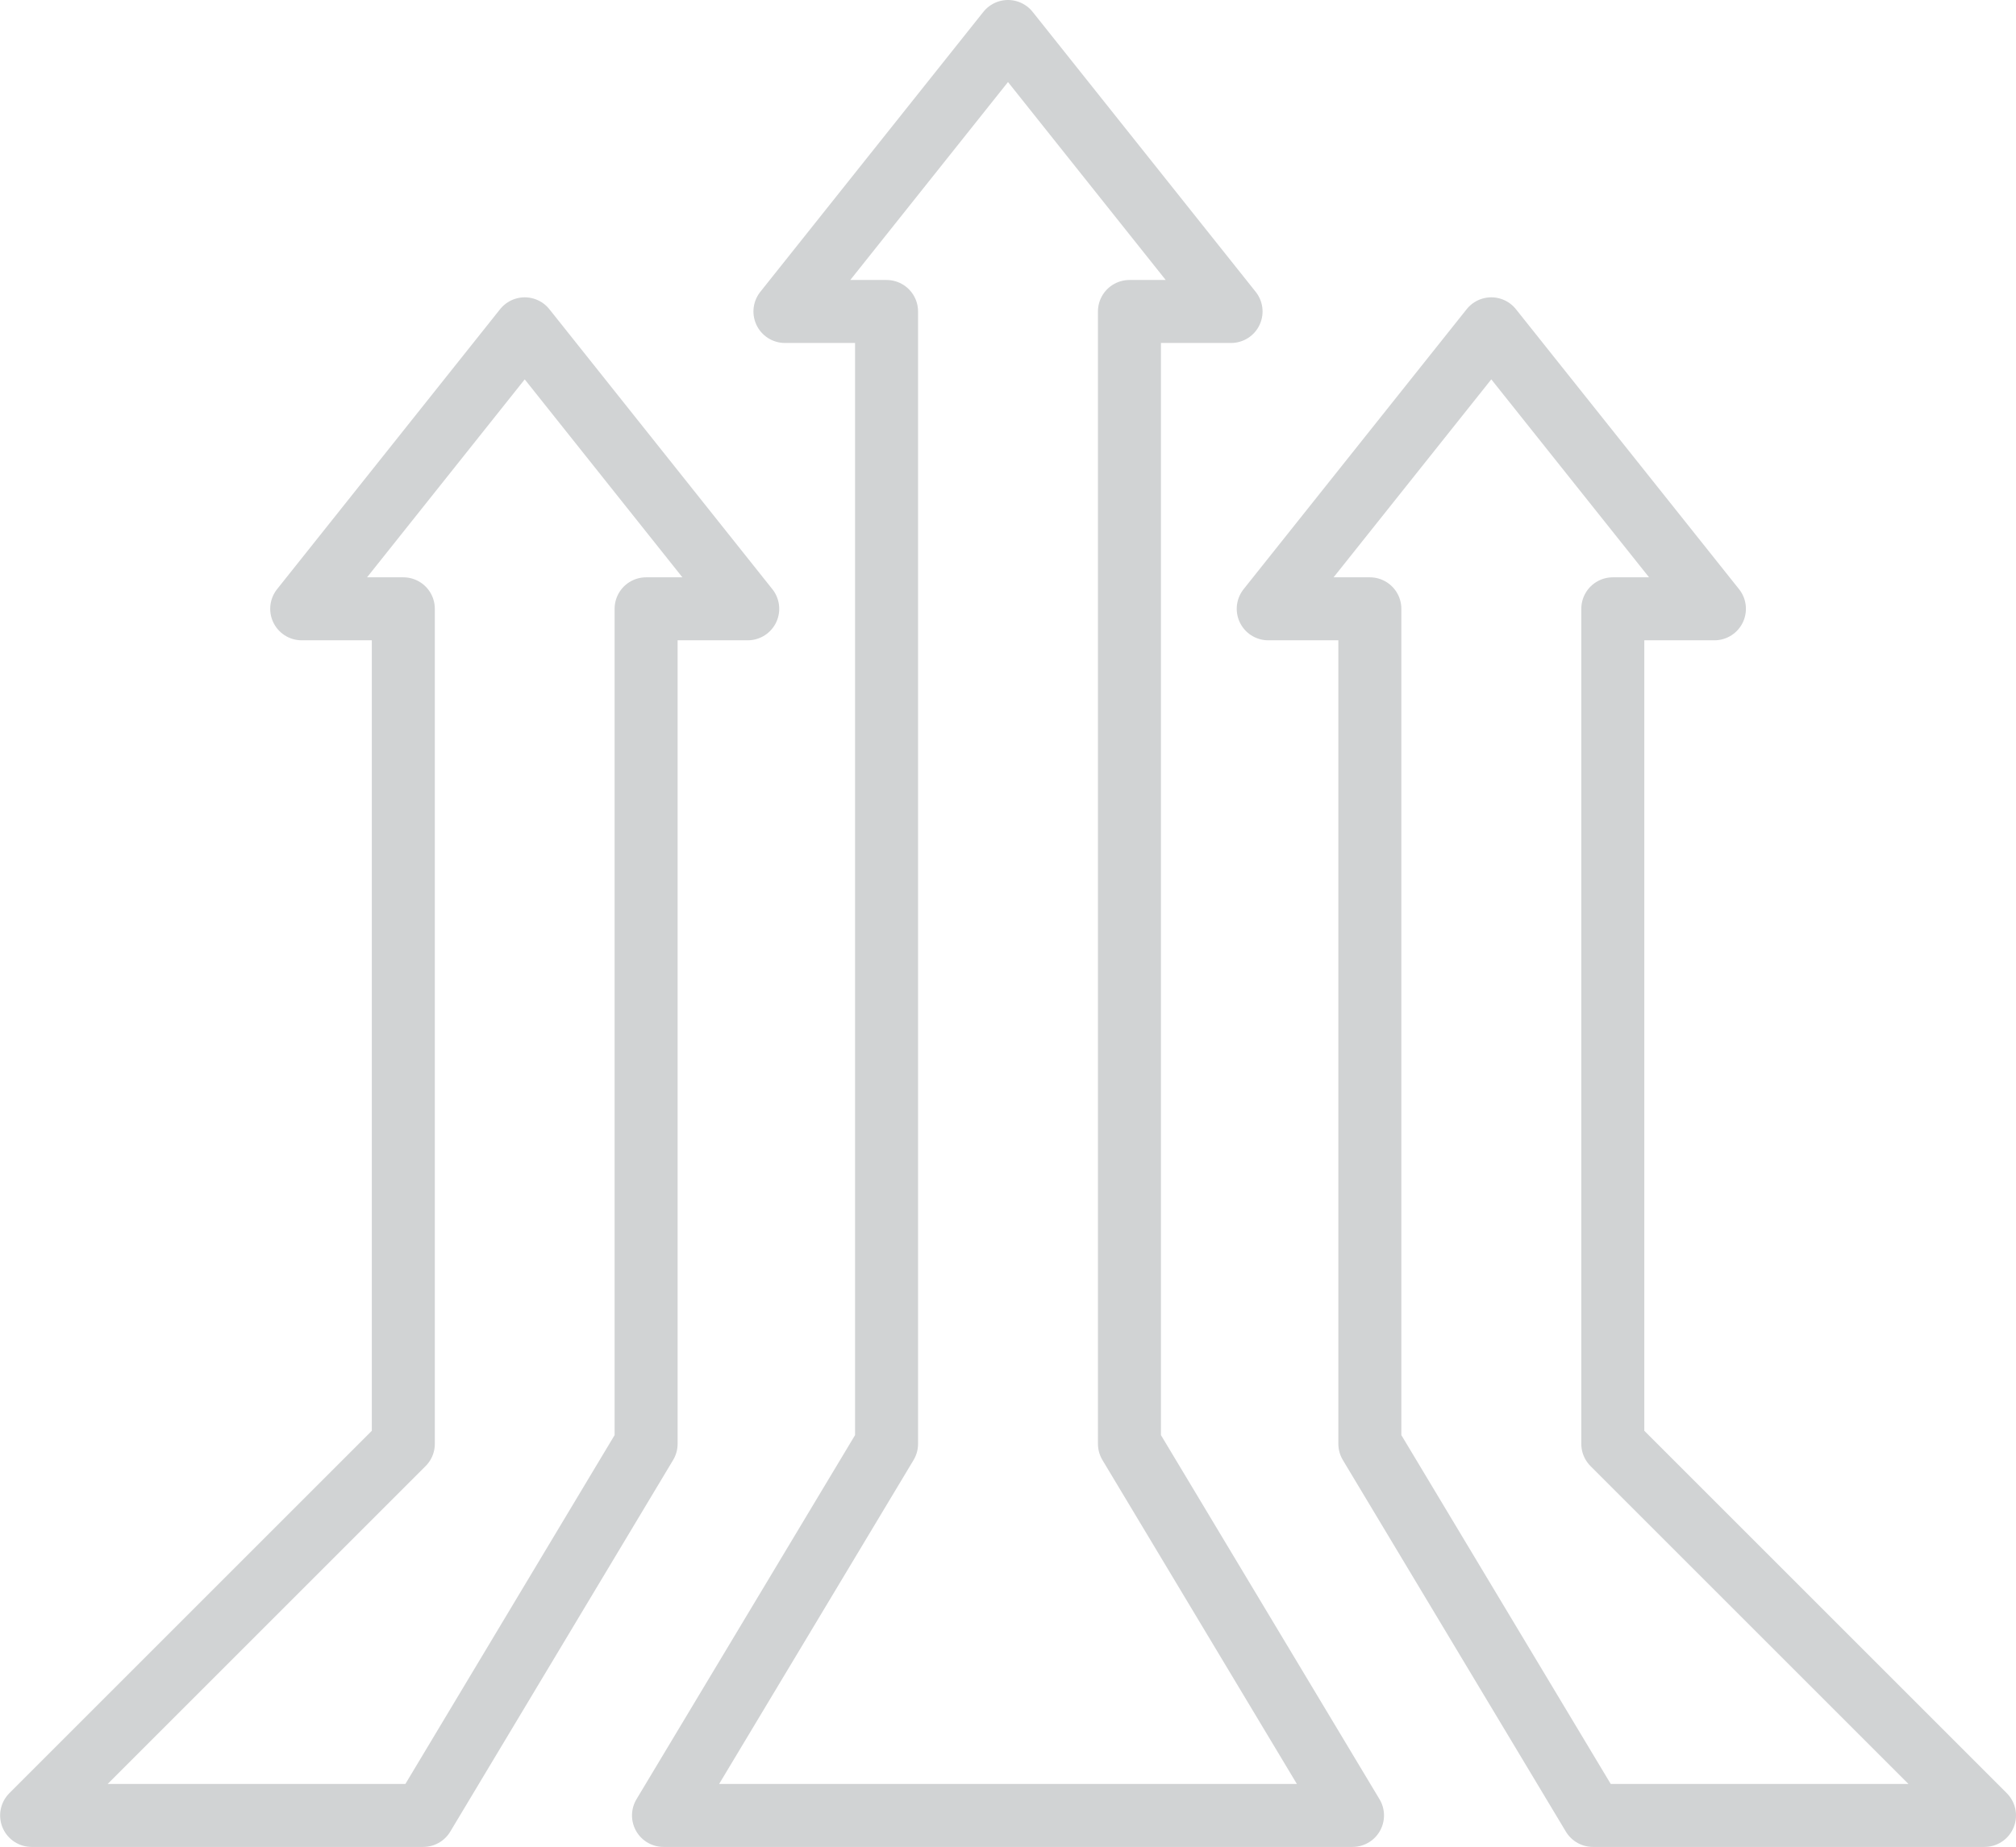 <svg xmlns="http://www.w3.org/2000/svg" width="96" height="87.974" viewBox="0 0 96 87.974"><defs><style>.a{fill:none;stroke:#d1d3d4;stroke-linecap:round;stroke-linejoin:round;stroke-width:3px;}</style></defs><g transform="translate(-139.233 -385.5)"><path class="a" d="M174.138,387l-10.622,13.336h4.839v53.935l-10.622,17.7h32.81l-10.622-17.7V400.336h4.839Z" transform="translate(13.095 0)"/><path class="a" d="M184.622,395,174,408.336h4.839v39.773l10.621,17.7h18.648l-17.7-17.7V408.336h4.839Z" transform="translate(25.625 6.162)"/><path class="a" d="M164.22,395,153.6,408.336h4.839v39.773l-17.7,17.7h18.648L170,448.109V408.336h4.839Z" transform="translate(0 6.162)"/></g></svg>